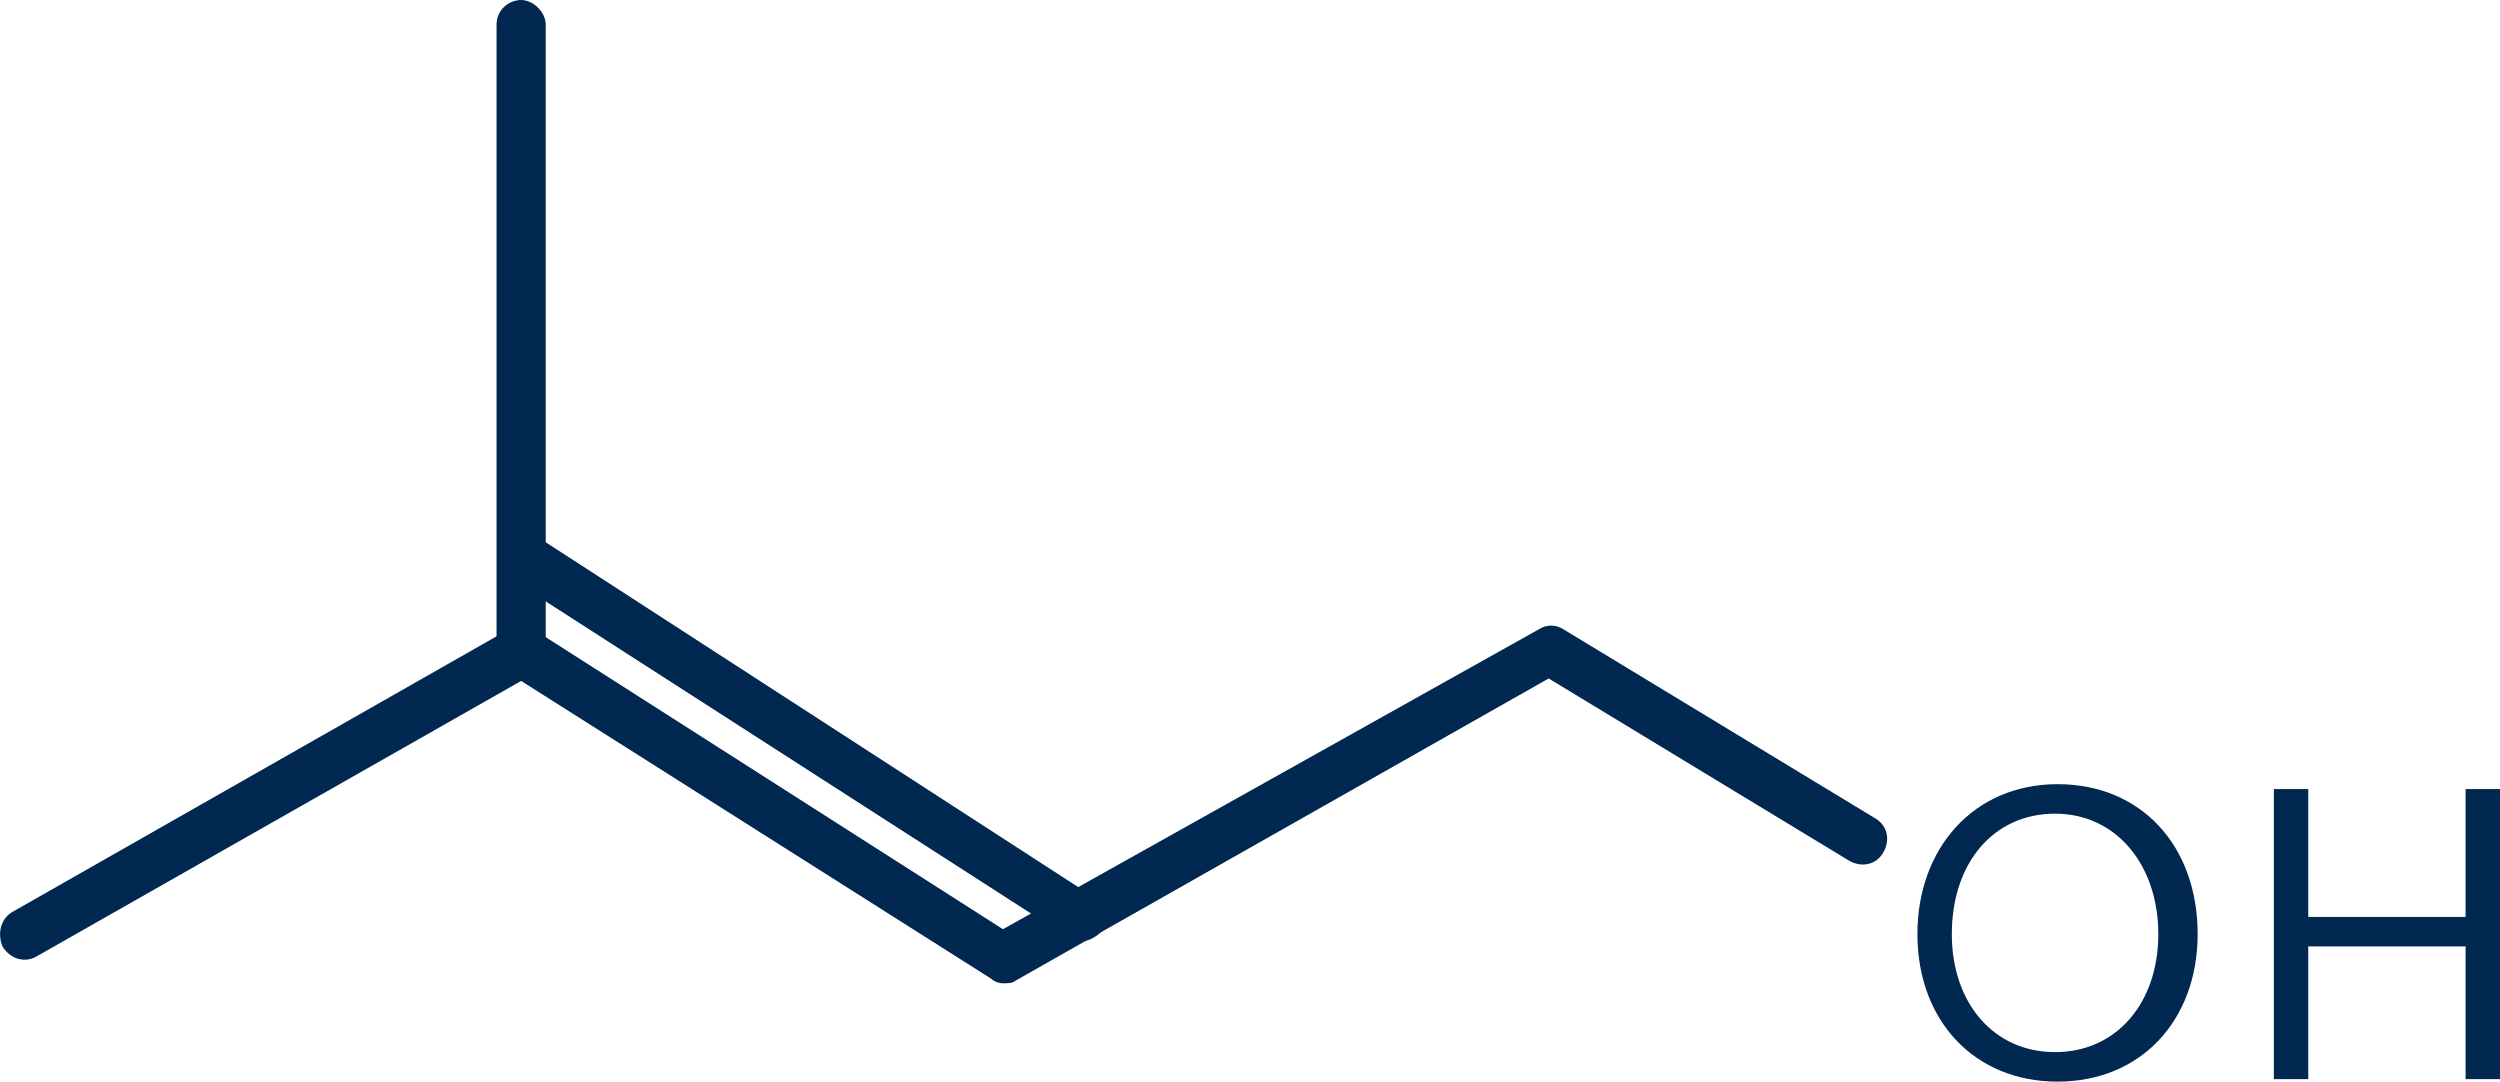<?xml version="1.0" encoding="utf-8"?>
<!-- Generator: Adobe Illustrator 27.5.0, SVG Export Plug-In . SVG Version: 6.00 Build 0)  -->
<svg version="1.1" id="レイヤー_1" xmlns="http://www.w3.org/2000/svg" xmlns:xlink="http://www.w3.org/1999/xlink" x="0px"
	 y="0px" viewBox="0 0 101.7 44" style="enable-background:new 0 0 101.7 44;" xml:space="preserve">
<style type="text/css">
	.st0{fill:#002850;}
</style>
<g>
	<g>
		<path class="st0" d="M89.4,38c0,3.5-2.3,6-5.7,6s-5.7-2.5-5.7-6c0-3.5,2.3-6.1,5.7-6.1S89.4,34.4,89.4,38z M79.4,38
			c0,2.8,1.7,4.8,4.2,4.8s4.2-2,4.2-4.8c0-2.8-1.7-4.9-4.2-4.9S79.4,35.1,79.4,38z"/>
		<path class="st0" d="M101.7,32.1v11.8h-1.4v-5.4h-6.4v5.4h-1.4V32.1h1.4v5.2h6.4v-5.2H101.7z"/>
	</g>
	<path class="st0" d="M40.8,40c-0.2,0-0.4-0.1-0.5-0.2L21.2,27.7L1.5,38.9C1,39.2,0.4,39,0.1,38.5C-0.1,38,0,37.4,0.5,37.1
		l20.2-11.5c0.3-0.2,0.7-0.2,1,0l19.1,12.2l21.8-12.2c0.3-0.2,0.7-0.2,1,0l12.7,7.7c0.5,0.3,0.6,0.9,0.3,1.4
		c-0.3,0.5-0.9,0.6-1.4,0.3l-12.2-7.4L41.3,39.9C41.2,40,41,40,40.8,40z"/>
	<path class="st0" d="M43.9,38.3c-0.2,0-0.4-0.1-0.5-0.2L20.7,23.5c-0.5-0.3-0.6-0.9-0.3-1.4c0.3-0.5,0.9-0.6,1.4-0.3l22.7,14.7
		c0.5,0.3,0.6,0.9,0.3,1.4C44.5,38.2,44.2,38.3,43.9,38.3z"/>
	<path class="st0" d="M21.2,27.5c-0.6,0-1-0.5-1-1V1c0-0.6,0.5-1,1-1s1,0.5,1,1v25.5C22.2,27,21.8,27.5,21.2,27.5z"/>
</g>
</svg>
